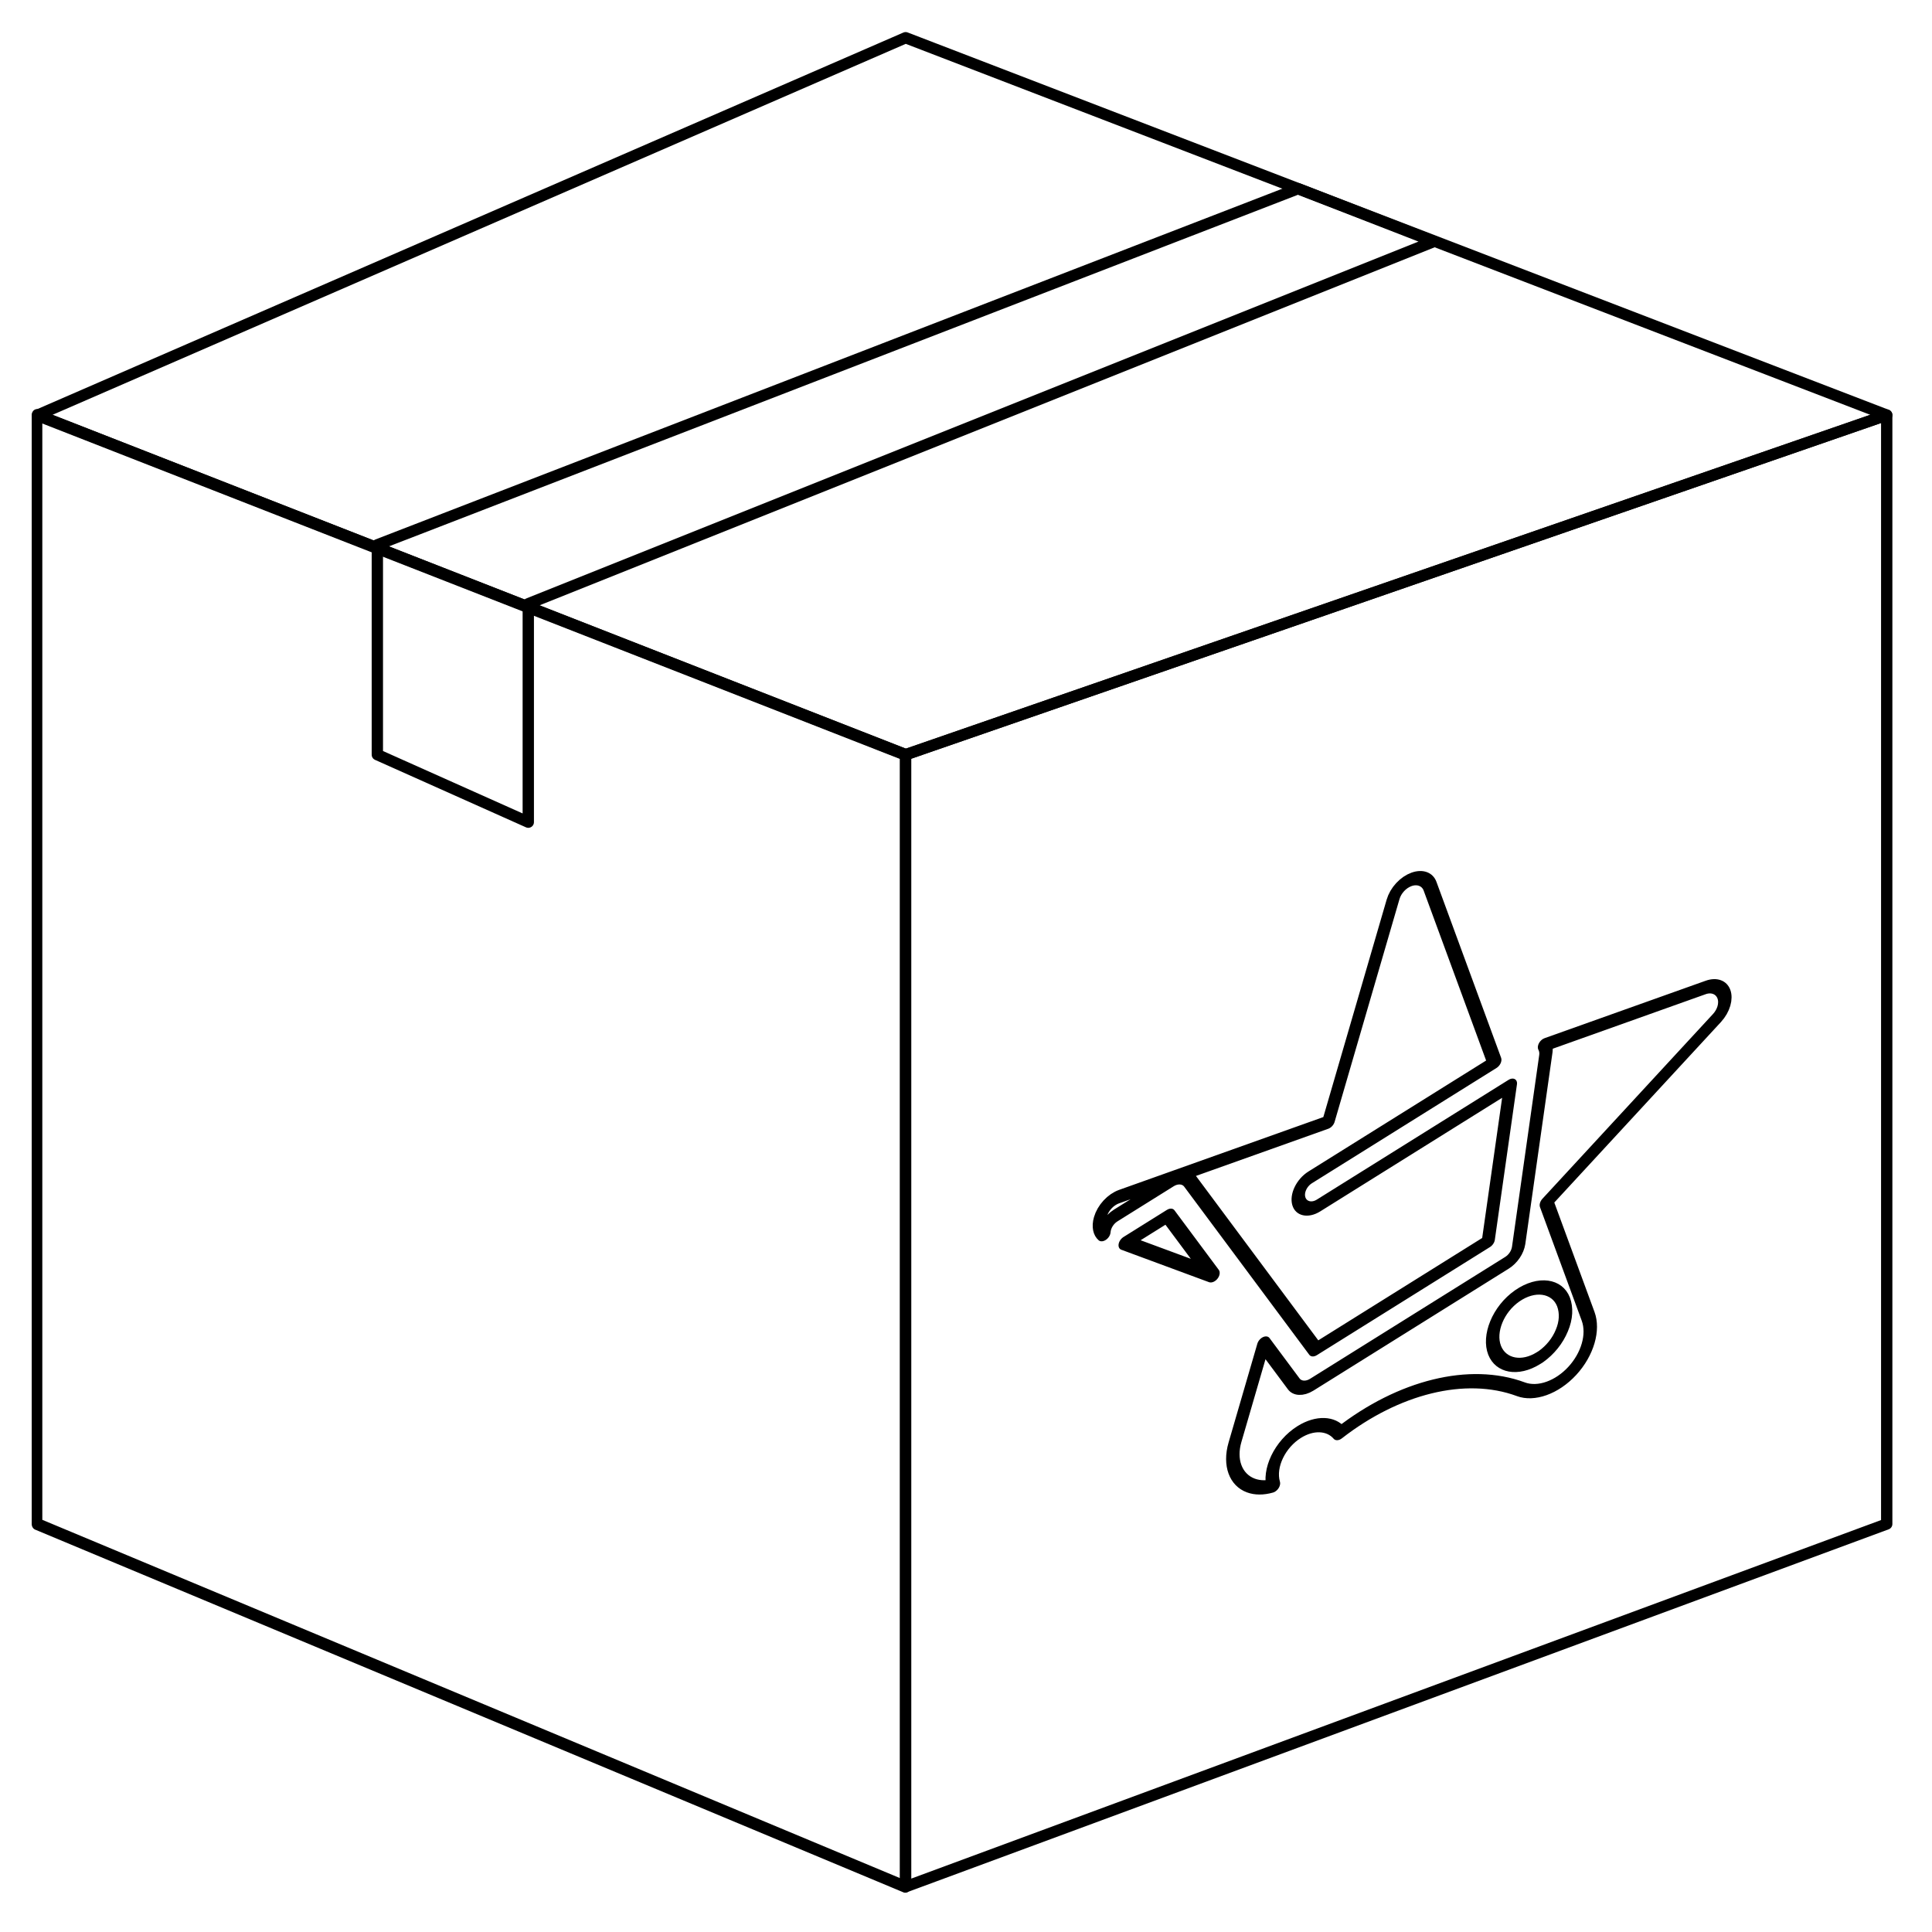 <?xml version="1.0" encoding="UTF-8" standalone="no"?>
<!DOCTYPE svg PUBLIC "-//W3C//DTD SVG 1.1//EN" "http://www.w3.org/Graphics/SVG/1.1/DTD/svg11.dtd">
<svg width="100%" height="100%" viewBox="0 0 512 512" version="1.1" xmlns="http://www.w3.org/2000/svg" xmlns:xlink="http://www.w3.org/1999/xlink" xml:space="preserve" xmlns:serif="http://www.serif.com/" style="fill-rule:evenodd;clip-rule:evenodd;stroke-linecap:round;stroke-linejoin:round;stroke-miterlimit:1.5;">
    <g id="Layer1">
        <path d="M240,200L500,110L240,10L10,110L240,200Z" style="fill:none;stroke:black;stroke-width:3px;"/>
        <path d="M240,500L500,403.876L500,110L240,200L240,500Z" style="fill:none;stroke:black;stroke-width:3px;"/>
        <g transform="matrix(-0.885,0,0,1,452.308,0)">
            <path d="M240,500L500,403.876L500,110L240,200L240,500Z" style="fill:none;stroke:black;stroke-width:3.18px;"/>
        </g>
        <g transform="matrix(0.359,-0.128,0,0.359,-525.935,134.22)">
            <path d="M2605.19,1326.34L2724.15,1326.34C2730.26,1326.34 2735.68,1330.28 2737.57,1336.09C2739.46,1341.9 2737.39,1348.27 2732.44,1351.87C2685.06,1386.29 2606.53,1443.35 2606.53,1443.35C2606.53,1443.35 2621.95,1490.8 2637.34,1538.19C2641.66,1551.49 2636.93,1566.06 2625.62,1574.28C2614.3,1582.5 2598.98,1582.5 2587.67,1574.28L2587.67,1574.27C2548.19,1545.59 2497.24,1540.45 2453.65,1558.84C2447.46,1549.34 2435.64,1544.42 2424.1,1547.51C2409.81,1551.34 2401.27,1566.06 2405.02,1580.36C2399.15,1579.93 2393.37,1577.91 2388.37,1574.28C2377.06,1566.06 2372.33,1551.49 2376.65,1538.19L2397.87,1472.87L2419.97,1510.45C2422.64,1515.07 2428.15,1517.28 2433.32,1515.9L2577.36,1477.3C2581.95,1476.07 2585.25,1472.32 2586.04,1467.59L2606.16,1333.03C2606.49,1330.69 2606.13,1328.38 2605.19,1326.34ZM2600.64,1555.98L2602.56,1555.46C2609.29,1553.04 2614.79,1548.29 2617.94,1541.71C2621.15,1535.31 2621.46,1528.05 2619.18,1521.08C2614.43,1507.18 2599.07,1499.61 2584.98,1504.4C2570.89,1509.21 2563.56,1524.7 2568.31,1538.6C2572.91,1551.93 2587.07,1559.62 2600.64,1555.98ZM2279.86,1350.05C2276.78,1346.29 2275.74,1341.15 2277.29,1336.37C2279.23,1330.39 2284.81,1326.34 2291.1,1326.34L2445.48,1326.34C2445.48,1326.34 2475.22,1234.82 2493.34,1179.05C2495.26,1173.13 2500.78,1169.12 2507,1169.12C2513.22,1169.12 2518.73,1173.13 2520.65,1179.05L2568.38,1325.93L2432.18,1362.43C2425.87,1364.12 2422.09,1370.67 2423.78,1376.99C2425.47,1383.3 2432.02,1387.08 2438.33,1385.39L2579.89,1347.45L2563.56,1456.4L2435.78,1490.64L2343.49,1333.7C2340.82,1329.09 2335.31,1326.88 2330.15,1328.26L2288.64,1339.38C2283.62,1340.73 2280.21,1345.13 2279.86,1350.05ZM2360.4,1409.15L2295.65,1362.11L2327.69,1353.52L2360.4,1409.15Z" style="fill:none;stroke:black;stroke-width:9.93px;stroke-linecap:butt;stroke-miterlimit:2;"/>
        </g>
    </g>
    <g id="Layer2">
        <path d="M140,160L140,217.881L100,200L100,144.374L344,50L380,64L140,160Z" style="fill:none;stroke:black;stroke-width:3px;"/>
    </g>
</svg>
